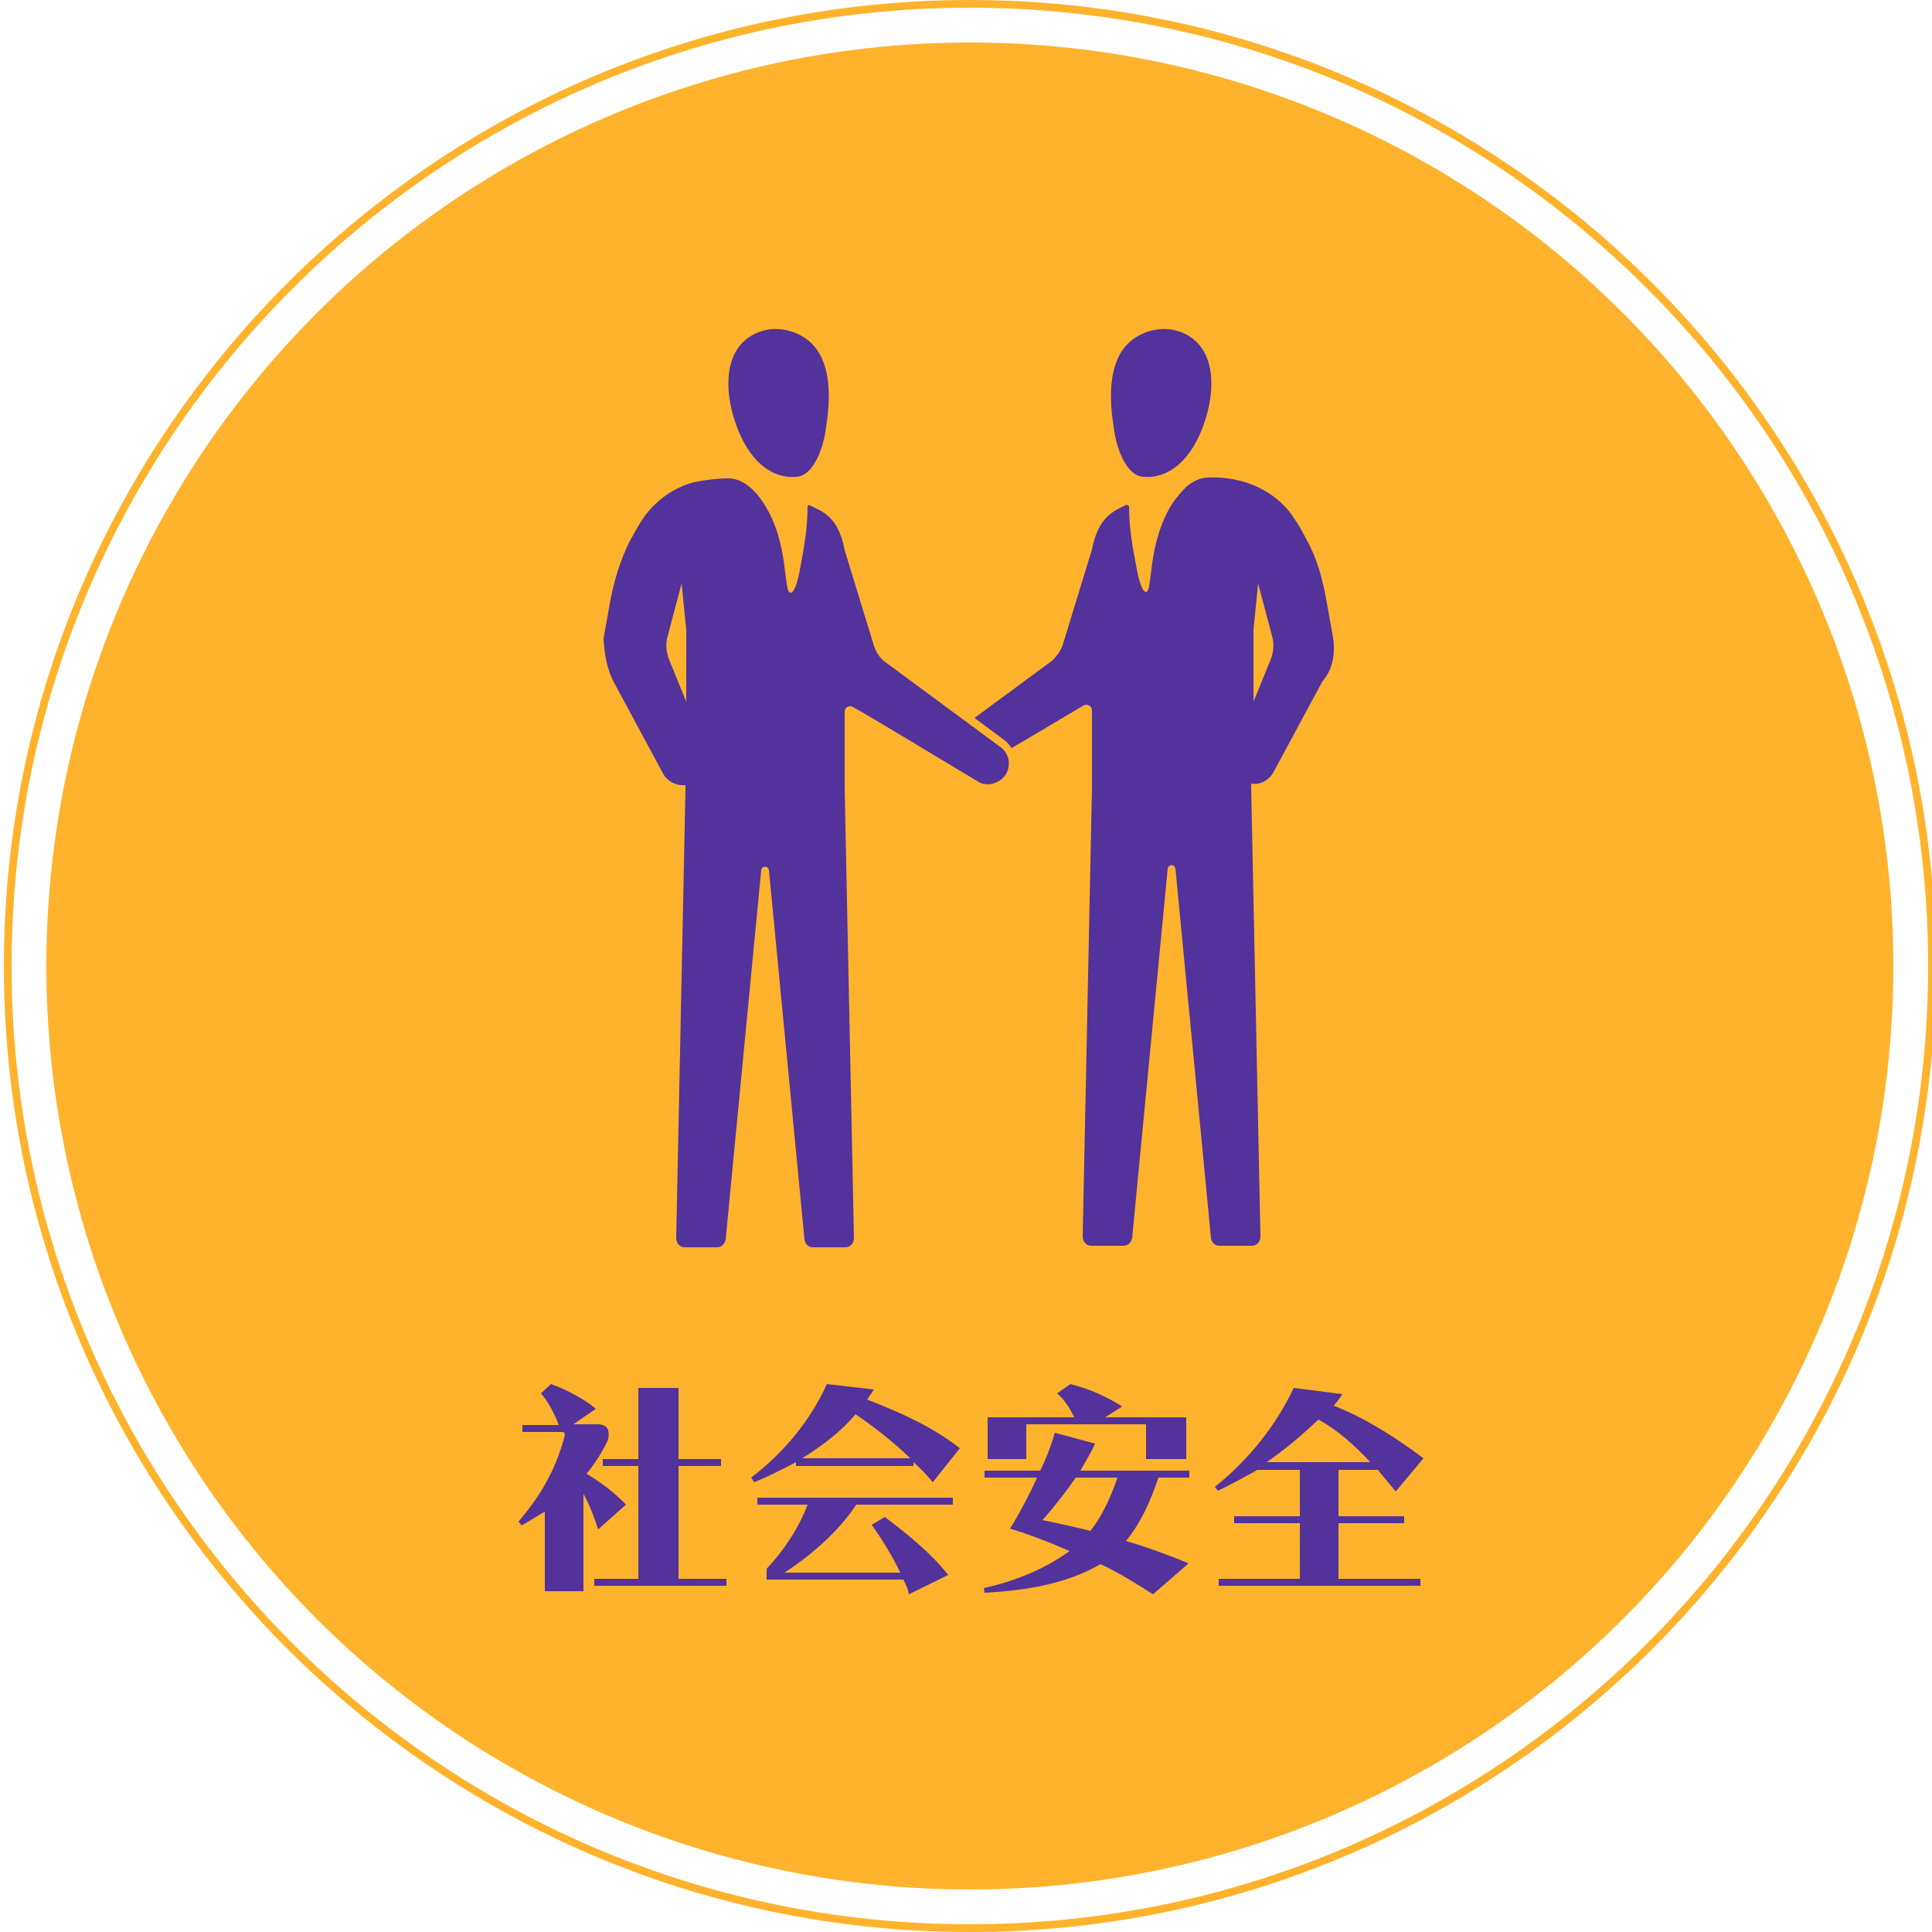 <?xml version="1.0" encoding="utf-8"?>
<!-- Generator: Adobe Illustrator 25.0.0, SVG Export Plug-In . SVG Version: 6.00 Build 0)  -->
<svg version="1.1" id="Layer_1" xmlns="http://www.w3.org/2000/svg" xmlns:xlink="http://www.w3.org/1999/xlink" x="0px" y="0px"
	 viewBox="0 0 250 250" style="enable-background:new 0 0 250 250;" xml:space="preserve">
<style type="text/css">
	.st0{fill:#FFB32C;}
	.st1{fill:#53329B;}
</style>
<g>
	<circle class="st0" cx="125.5" cy="125" r="119.5"/>
	<g>
		<path class="st1" d="M77.4,197.9c-0.5-1.6-1.1-3.1-1.9-4.6v12.6h-5v-10.3c-1,0.6-2,1.2-3,1.8l-0.4-0.5c1.5-1.8,2.9-3.7,3.9-5.7
			c0.9-1.7,1.6-3.6,2.1-5.5c0-0.2-0.1-0.4-0.3-0.4h-5.2v-0.9h4.7c-0.4-1.2-1.4-3.1-2.3-4.1l1.3-1.2c2.2,0.8,4.4,2,5.8,3.2l-2.9,2
			h3.1c0.8,0,1.3,0.3,1.4,0.8c0.1,0.5,0.1,1-0.2,1.6c-0.7,1.4-1.6,2.8-2.6,4c1.8,1.1,3.6,2.4,5.1,4L77.4,197.9z M76.9,205.2v-0.9
			h5.7v-14.6H78v-0.9h4.6v-9.2h5.2v9.2h5.5v0.9h-5.5v14.6H94v0.9H76.9z"/>
		<path class="st1" d="M120.7,191.8c-0.8-1-1.6-1.8-2.5-2.6v0.5H103v-0.5c-1.9,1-3.7,1.9-5.4,2.6l-0.4-0.6c4.2-3.2,7.6-7.3,9.8-12.1
			l6.1,0.7c-0.2,0.3-0.7,1-0.9,1.3c4.1,1.6,8.3,3.4,12,6.3L120.7,191.8z M110.8,194.7c-2.3,3.5-5.9,6.6-9.3,8.8h15
			c-1-2.1-2.3-4.2-3.7-6.2l1.7-1c2.9,2.2,5.9,4.6,8.2,7.5l-5.1,2.5c-0.1-0.7-0.4-1.3-0.7-1.9H99.2V203c2-2.1,4.1-5.1,5.3-8.3h-6.5
			v-0.9h25.3v0.9H110.8z M110.7,183c-2,2.4-4.5,4.2-6.9,5.7h14C115.6,186.6,113.2,184.7,110.7,183z"/>
		<path class="st1" d="M149.9,191.2c-1,3-2.3,5.9-4.2,8.2c2.7,0.8,5.5,1.8,8.1,2.9l-4.6,4c-2.2-1.4-4.4-2.8-6.8-3.9
			c-4.3,2.5-9.4,3.4-15,3.7l-0.1-0.6c4-0.9,7.8-2.4,11.1-4.8c-2.5-1.1-5.1-2.1-7.7-2.9c1.3-2.1,2.5-4.4,3.5-6.6h-6.8v-0.9h7.2
			c0.8-1.6,1.4-3.2,1.9-4.9l5.2,1.4c-0.4,0.9-1.2,2.3-1.9,3.5h14.1v0.9H149.9z M148.3,188.8v-4.5h-15.5v4.5h-5v-5.4h11.2
			c-0.5-1.1-1.2-2.2-2.2-3.1l1.7-1.2c2.4,0.6,4.7,1.6,6.7,2.9l-2.2,1.4h10.5v5.4H148.3z M139.2,191.2c-1.3,1.9-2.8,3.8-4.3,5.5
			c2,0.4,4.2,0.9,6.2,1.4c1.5-1.9,2.6-4.3,3.5-6.9H139.2z"/>
		<path class="st1" d="M180.6,193c-0.6-0.8-1.7-2-2.3-2.8h-5.1v6h8.5v0.9h-8.5v7.2h10.6v0.9h-26.1v-0.9h10.5v-7.2h-8.5v-0.9h8.5v-6
			h-5.5c-1.6,0.9-3.8,2.1-5.1,2.7l-0.4-0.5c4.5-3.6,8-8.1,10.2-12.8l6.3,0.8c-0.3,0.5-0.7,1-1.1,1.5c3.8,1.5,7.6,3.8,11.6,6.8
			L180.6,193z M170.6,183.7c-1.8,1.7-4.2,3.8-6.7,5.5h13.4C175.4,187.1,172.9,184.9,170.6,183.7z"/>
	</g>
	<path class="st0" d="M125.5,250c-68.9,0-125-56.1-125-125S56.6,0,125.5,0s125,56.1,125,125S194.4,250,125.5,250z M125.5,1
		C57.1,1,1.5,56.6,1.5,125s55.6,124,124,124s124-55.6,124-124S193.9,1,125.5,1z"/>
	<g>
		<path class="st1" d="M147.9,61.7c-2.2-0.2-3.5-3.8-3.8-6.5c-0.4-2.6-1.2-8.9,2.8-11.5c1.5-1,3.7-1.5,5.7-0.8
			c4.7,1.6,4.9,7.3,3.1,12.2C154.2,59.2,151.5,62,147.9,61.7z"/>
		<path class="st1" d="M103.1,61.7c2.2-0.2,3.5-3.8,3.8-6.5c0.4-2.6,1.2-8.9-2.8-11.5c-1.5-1-3.7-1.5-5.7-0.8
			c-4.7,1.6-4.9,7.3-3.1,12.2C96.8,59.2,99.5,62,103.1,61.7z"/>
		<path class="st1" d="M79.5,88.4l6.3,11.7c0.6,1.1,1.8,1.6,2.9,1.5v0.5l-1.2,58.1c0,0.7,0.5,1.2,1.1,1.2h4.2c0.6,0,1-0.5,1.1-1
			l4.6-47.8c0.1-0.6,0.9-0.6,1,0l4.6,47.8c0.1,0.6,0.5,1,1.1,1h4.2c0.6,0,1.1-0.5,1.1-1.2l-1.2-58.1l0-10c0-0.6,0.6-0.9,1.1-0.6
			c3.4,1.9,12.7,7.6,16.1,9.6c0.7,0.5,1.7,0.5,2.5,0.1l0,0c1.8-0.8,2.1-3.3,0.5-4.5l-14.9-11c-0.7-0.5-1.2-1.2-1.5-2.1l-3.8-12.4
			c-0.8-4.3-2.8-5-4.5-5.8c-0.1-0.1-0.3,0-0.3,0.2c0,2.7-0.5,5.5-0.9,7.6c-0.1,0.6-0.6,3.5-1.3,3.5c-1,0-0.1-6.4-3.5-11.6
			c-0.5-0.8-1.1-1.5-1.7-2c-0.8-0.7-1.8-1.2-2.8-1.2c-1.5,0-3,0.2-4.5,0.5l0,0c-2.7,0.7-5.2,2.5-6.8,5c-0.5,0.8-1,1.7-1.5,2.6
			c-1.2,2.4-2,5-2.5,7.6l-0.9,5C78.2,84.5,78.5,86.6,79.5,88.4z M86.4,82.3l1.8-6.8l0.6,6c0,0,0,0,0,0v9.3l-2.2-5.4
			C86.2,84.4,86.1,83.3,86.4,82.3z"/>
		<path class="st1" d="M172.5,82.5l-0.9-5c-0.5-2.7-1.2-5.3-2.5-7.6c-0.5-0.9-0.9-1.8-1.5-2.6c-1.5-2.5-4-4.2-6.8-5l0,0
			c-1.5-0.4-3-0.6-4.5-0.5c-1,0-2,0.5-2.8,1.2c-0.6,0.6-1.1,1.2-1.7,2c-3.4,5.2-2.6,11.6-3.5,11.6c-0.7,0-1.2-2.9-1.3-3.5
			c-0.4-2-0.9-4.8-0.9-7.6c-0.1-0.1-0.2-0.1-0.3-0.2c-1.7,0.8-3.7,1.6-4.5,5.8l-3.8,12.4c-0.3,0.8-0.8,1.5-1.5,2.1l-9.9,7.3l3.9,2.9
			c0.4,0.3,0.6,0.6,0.9,1c3.6-2.1,7.4-4.4,9.3-5.5c0.5-0.3,1.1,0.1,1.1,0.6l0,10l-1.2,58.1c0,0.7,0.5,1.2,1.1,1.2h4.2
			c0.6,0,1-0.5,1.1-1l4.6-47.8c0.1-0.6,0.9-0.6,1,0l4.6,47.8c0.1,0.6,0.5,1,1.1,1h4.2c0.6,0,1.1-0.5,1.1-1.2l-1.2-58.1v-0.5
			c1.1,0.2,2.3-0.4,2.9-1.5l6.3-11.7C172.5,86.6,172.8,84.5,172.5,82.5z M164.4,85.4l-2.2,5.4v-9.3c0,0,0,0,0,0l0.6-6l1.8,6.8
			C164.9,83.3,164.8,84.4,164.4,85.4z"/>
	</g>
</g>
</svg>
